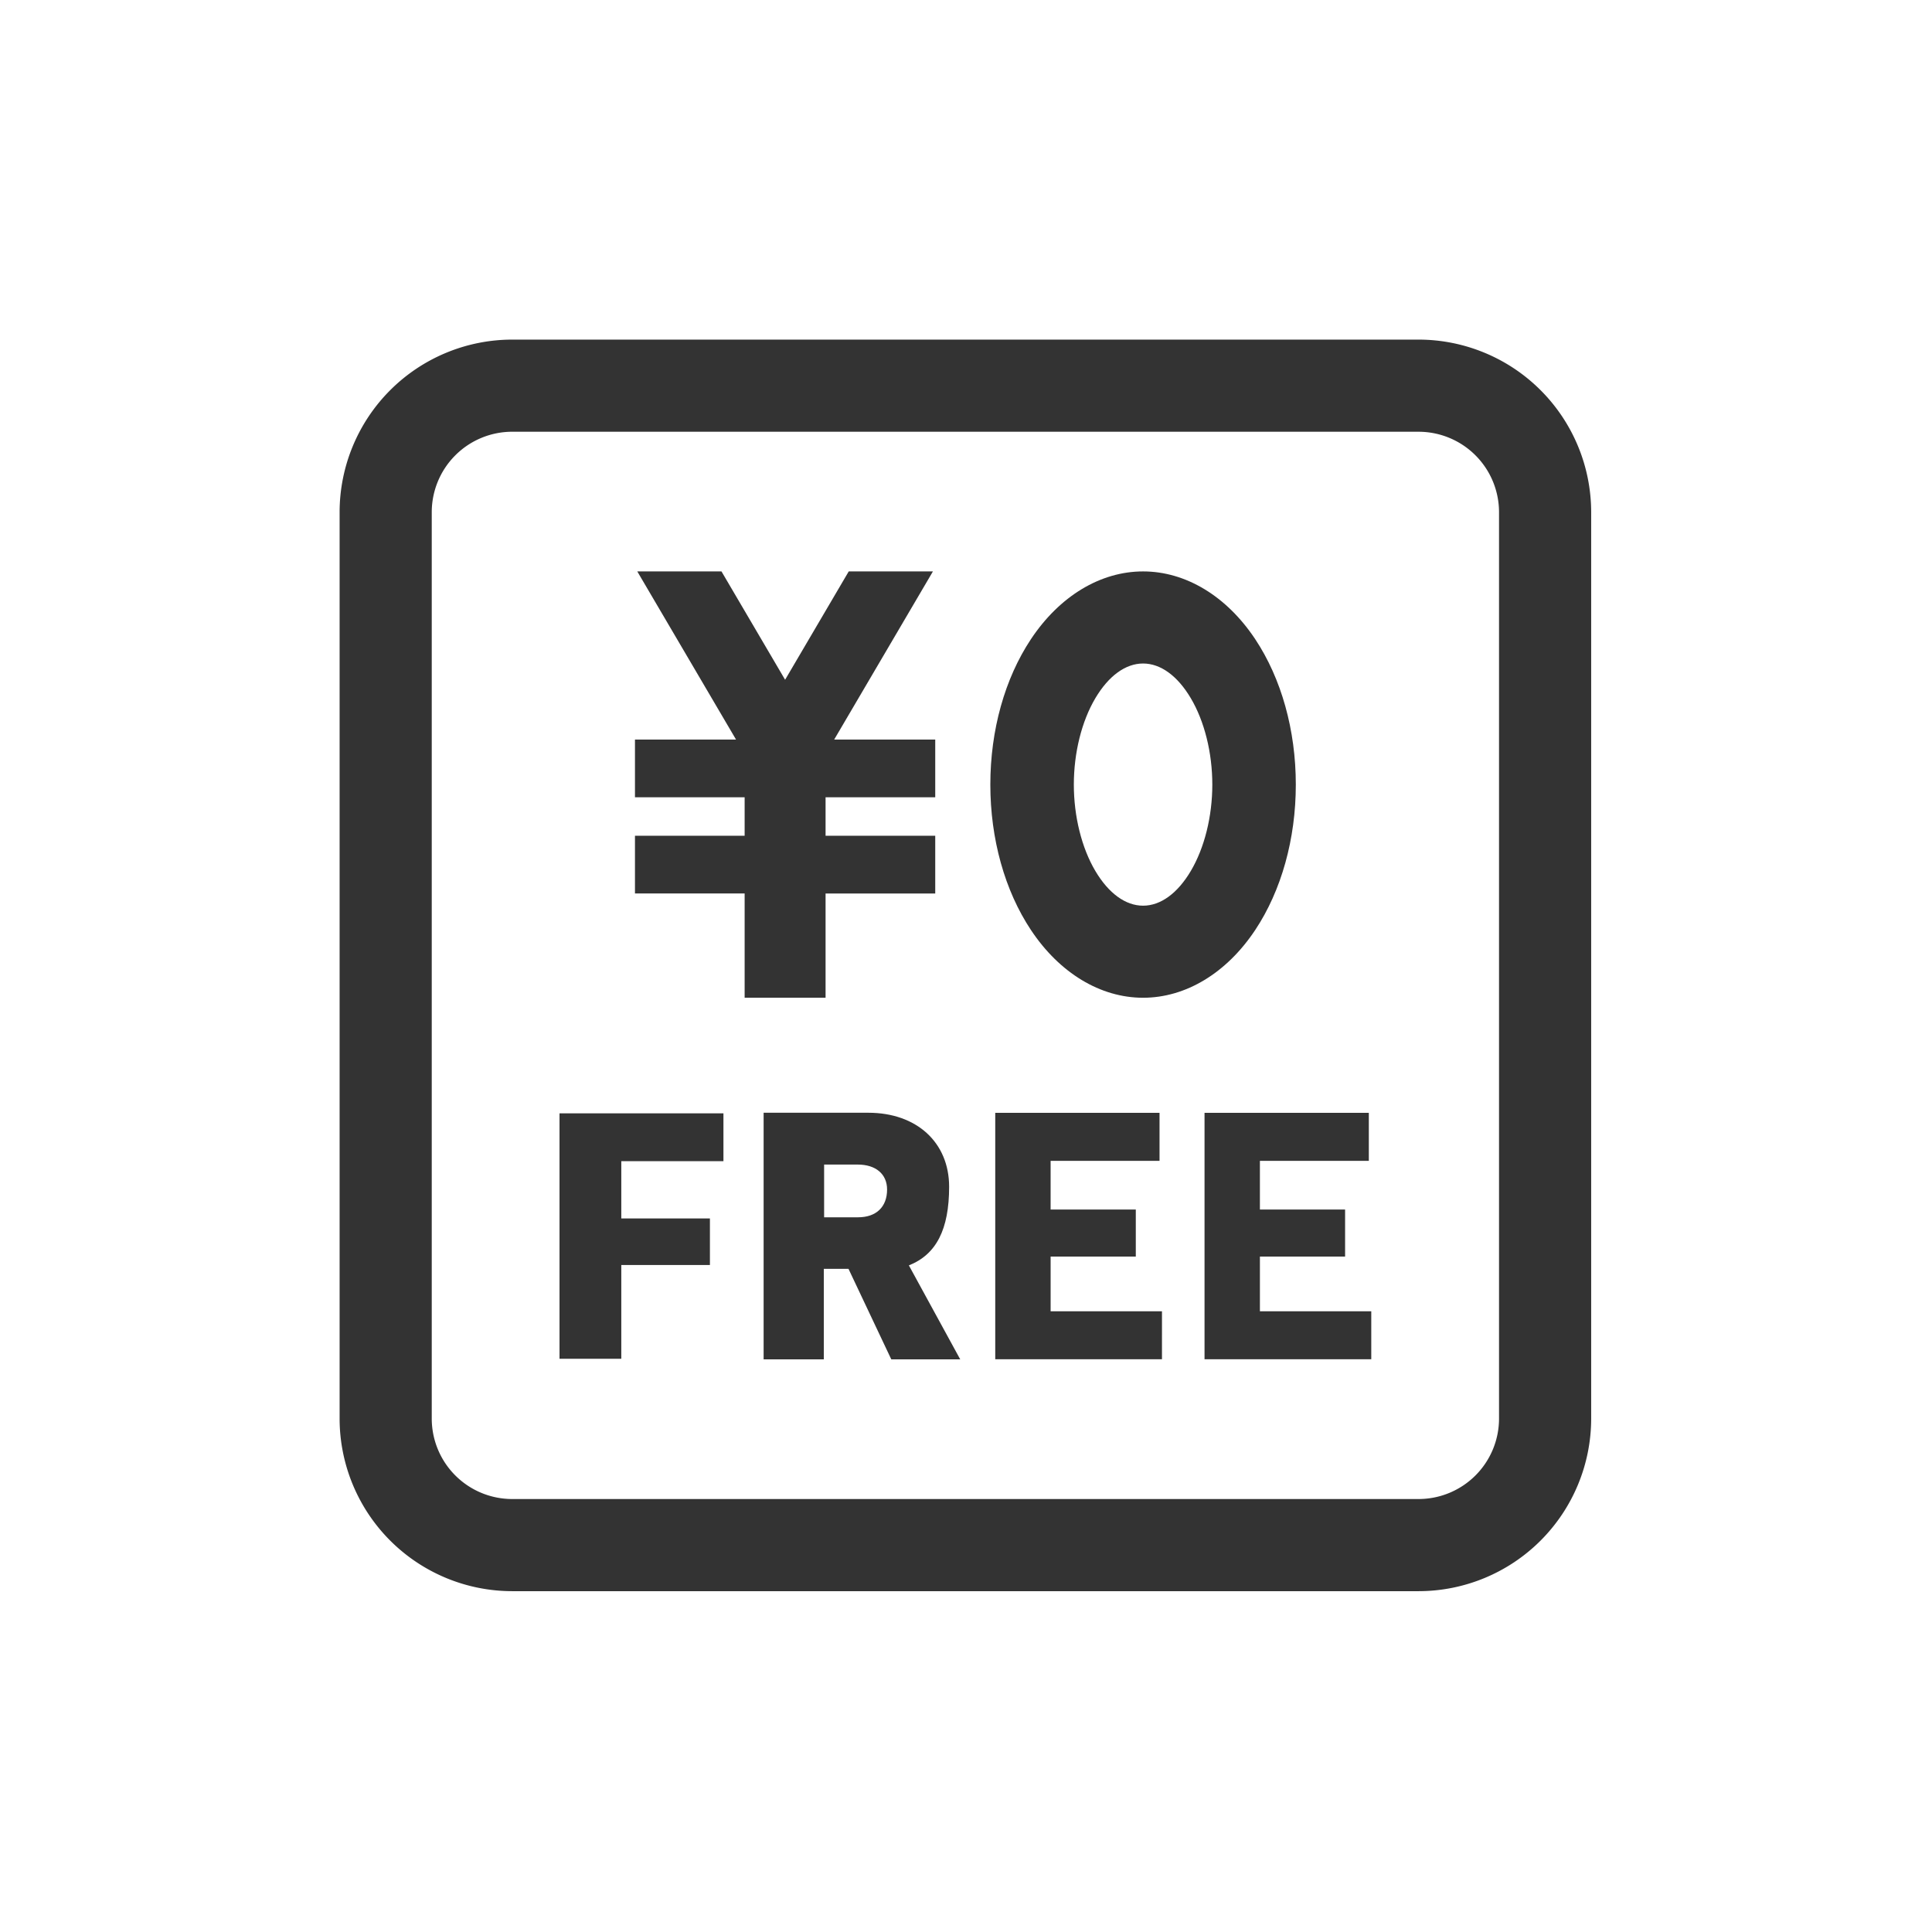 <svg xmlns="http://www.w3.org/2000/svg" width="512" height="512"><defs><clipPath id="a"><path data-name="長方形 2508" fill="#333" d="M0 0h332v332H0z"/></clipPath></defs><g data-name="グループ 2558"><path data-name="長方形 2521" fill="#fff" d="M0 0h512v512H0z"/><g data-name="グループ 2541"><g data-name="グループ 2540" clip-path="url(#a)" fill="#333" transform="translate(90 90)"><path data-name="パス 3290" d="M212.927 174.414c-11.308 0-22.142-6.547-29.725-17.963-6.934-10.441-10.753-24.125-10.753-38.528s3.819-28.086 10.753-38.528c7.582-11.416 18.417-17.963 29.725-17.963s22.143 6.547 29.724 17.964c6.934 10.441 10.753 24.123 10.753 38.527s-3.819 28.087-10.753 38.528c-7.582 11.416-18.416 17.963-29.724 17.963m0-88.579c-4.641 0-9.131 3.264-12.645 9.19-3.626 6.116-5.705 14.462-5.705 22.9s2.08 16.782 5.705 22.9c3.514 5.927 8 9.19 12.645 9.19s9.13-3.264 12.644-9.19c3.626-6.116 5.705-14.462 5.705-22.9s-2.08-16.782-5.705-22.9c-3.514-5.927-8-9.19-12.644-9.19"/><path data-name="パス 3291" d="M107.337 174.414v-27.633H78.274v-15.294h29.064v-10.2H78.274v-15.292h26.784L78.887 61.433H101.2l16.861 28.71 16.861-28.71h22.313l-26.17 44.562h26.783v15.294h-29.063v10.2h29.063v15.294h-29.063v27.633z"/><path data-name="パス 3292" d="M74.648 245.239h23.487v-12.34H74.648v-15.177h27.071v-12.676H58.277v65.042h16.371z"/><path data-name="パス 3293" d="M217.937 257.499h-29.511v-14.488h22.573v-12.478h-22.575v-12.9h28.865v-12.727H173.75v65.317h44.185z"/><path data-name="パス 3294" d="M273.401 257.499H243.89v-14.488h22.573v-12.478h-22.574v-12.9h28.865v-12.727h-43.54v65.317h44.187z"/><path data-name="パス 3295" d="M146.202 270.246l-11.343-23.994h-6.54v23.993h-15.951V204.89h27.745c12.809 0 21.415 7.879 21.415 19.607 0 11.317-3.395 17.962-10.668 20.842l13.61 24.906zm-8.8-37.652c4.811 0 7.685-2.75 7.685-7.356 0-4.081-2.978-6.616-7.769-6.616h-8.917v13.972z"/><path data-name="パス 3296" d="M285.958 331.677H45.719A45.771 45.771 0 010 285.958V45.719A45.771 45.771 0 0145.719 0h240.239a45.771 45.771 0 0145.72 45.719v240.239a45.771 45.771 0 01-45.72 45.719M45.719 24.416a21.328 21.328 0 00-21.3 21.3v240.242a21.328 21.328 0 0021.3 21.3h240.239a21.328 21.328 0 0021.3-21.3V45.719a21.328 21.328 0 00-21.3-21.3z"/></g></g></g></svg>